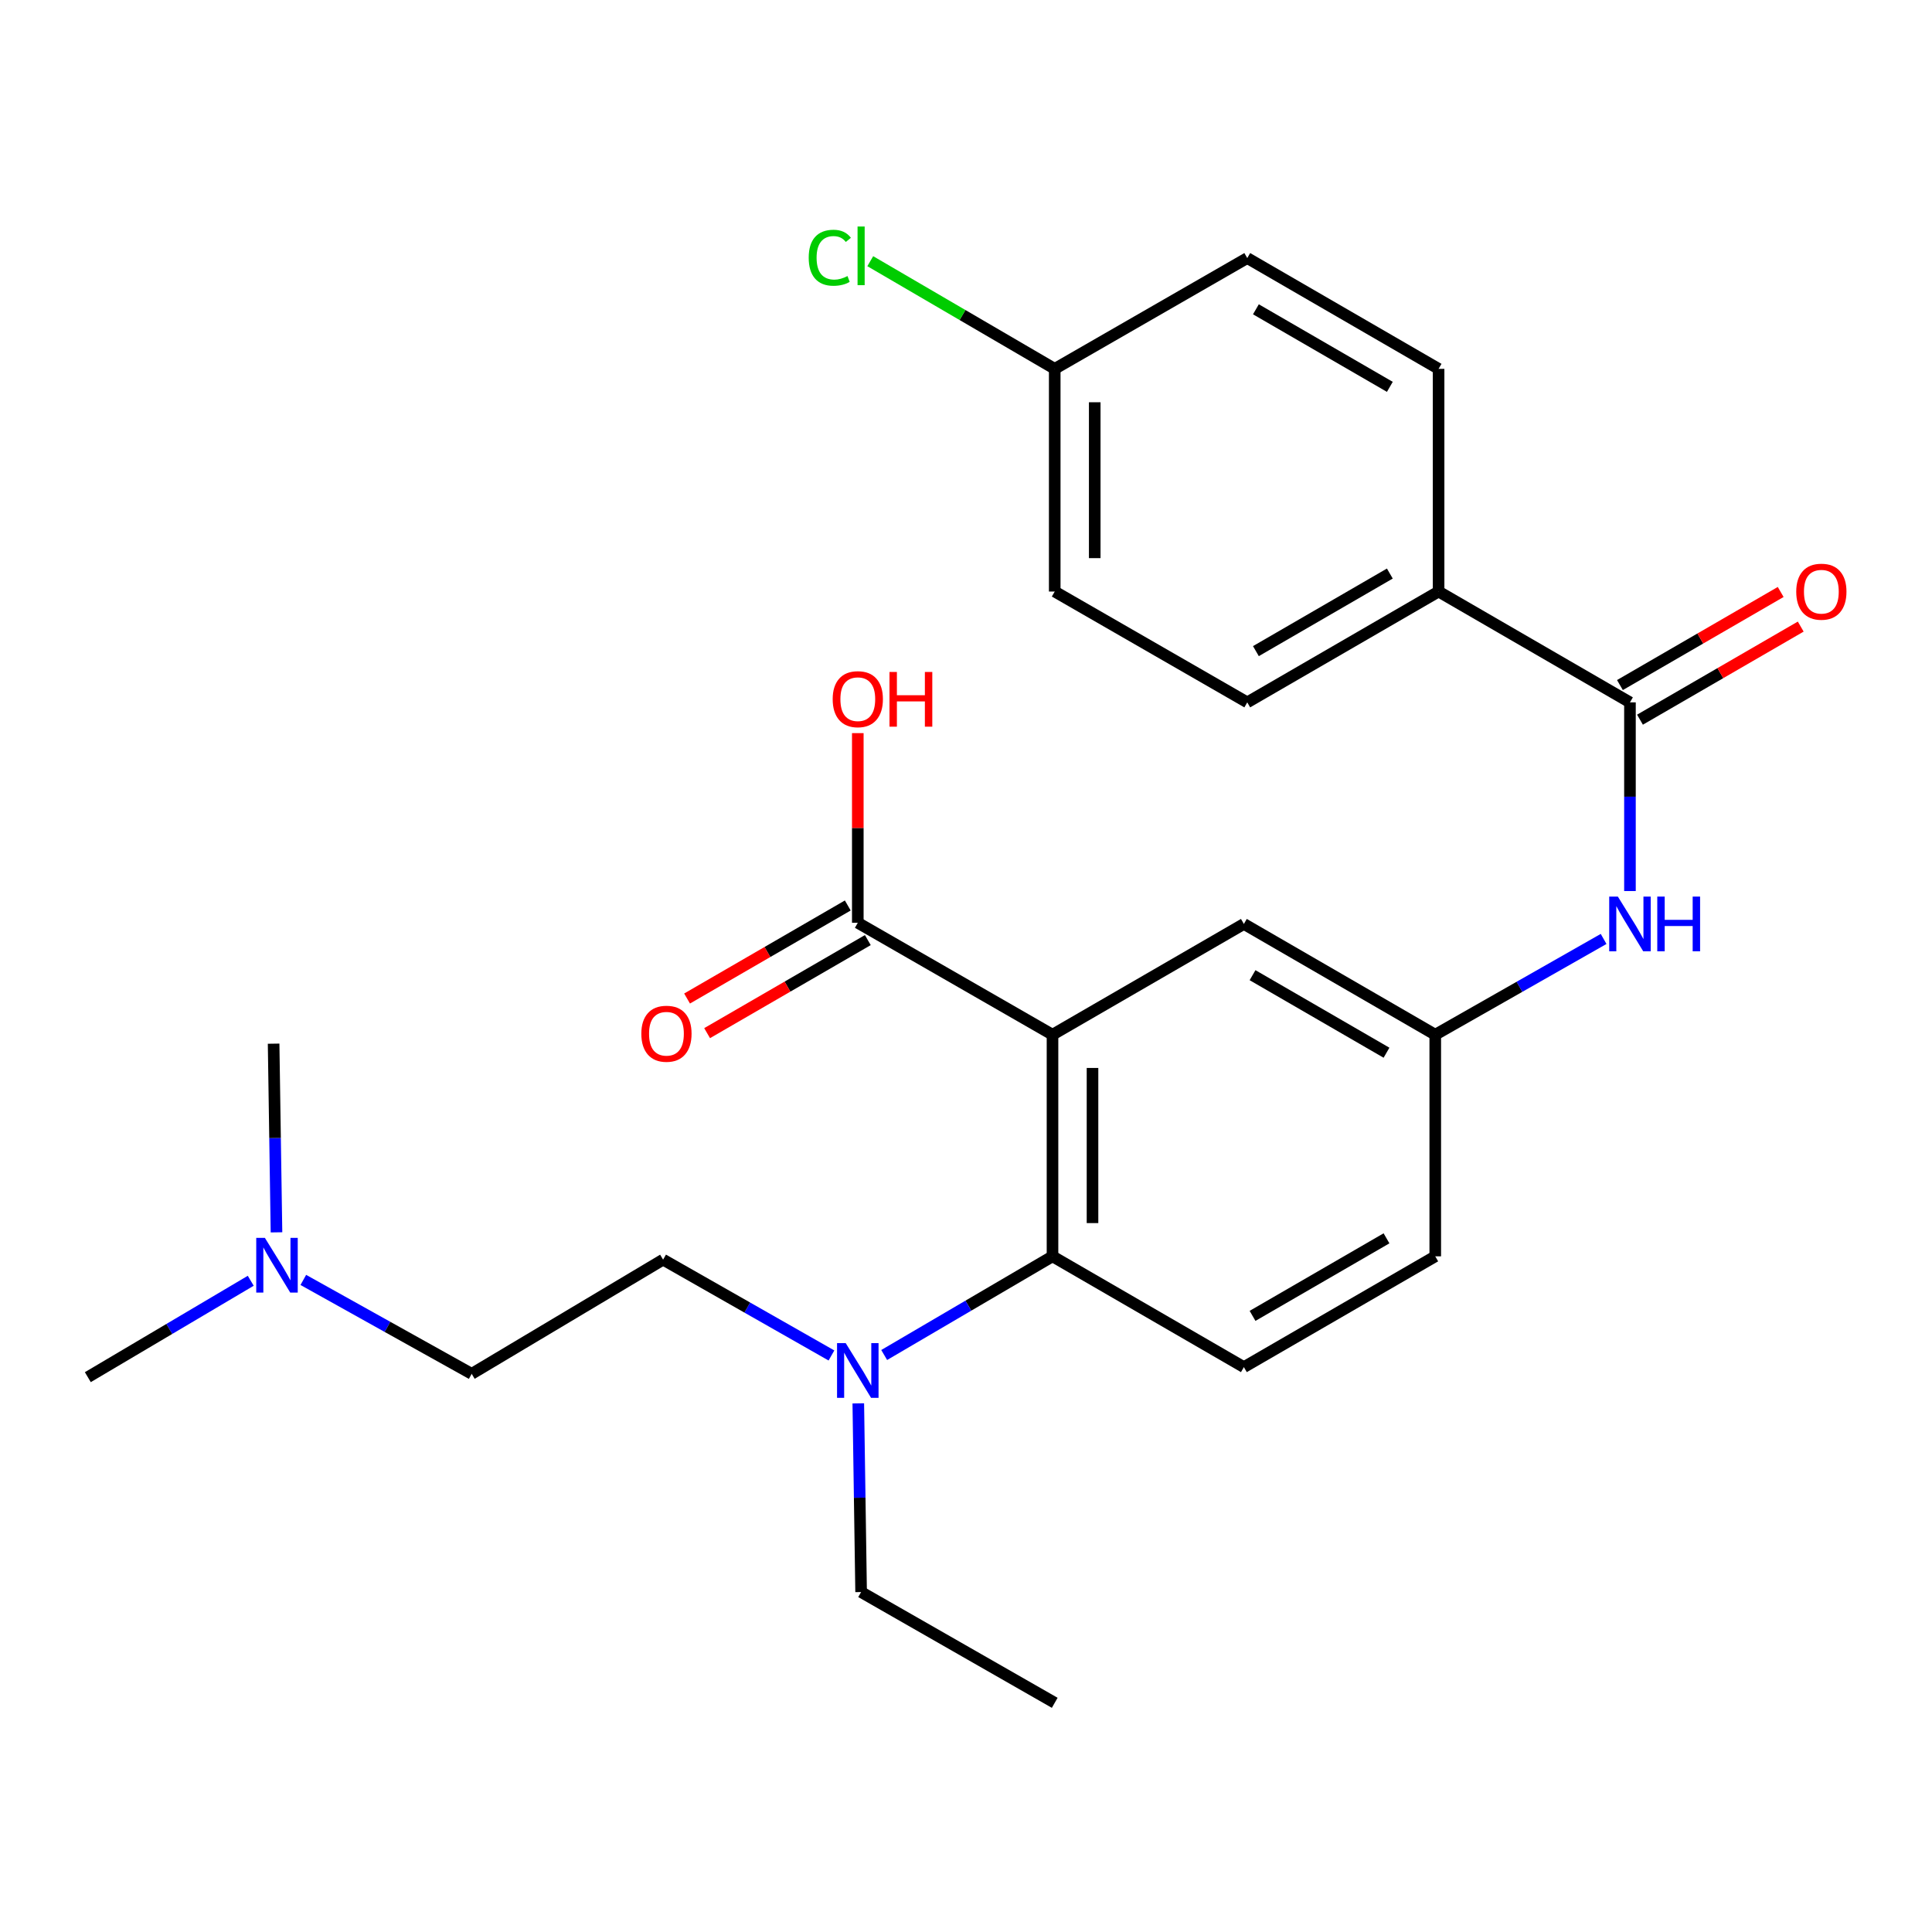 <?xml version='1.0' encoding='iso-8859-1'?>
<svg version='1.1' baseProfile='full'
              xmlns='http://www.w3.org/2000/svg'
                      xmlns:rdkit='http://www.rdkit.org/xml'
                      xmlns:xlink='http://www.w3.org/1999/xlink'
                  xml:space='preserve'
width='1000px' height='1000px' viewBox='0 0 1000 1000'>
<!-- END OF HEADER -->
<rect style='opacity:1.0;fill:#FFFFFF;stroke:none' width='1000' height='1000' x='0' y='0'> </rect>
<path class='bond-0' d='M 544.775,535.565 L 544.775,650.275' style='fill:none;fill-rule:evenodd;stroke:#000000;stroke-width:6px;stroke-linecap:butt;stroke-linejoin:miter;stroke-opacity:1' />
<path class='bond-0' d='M 565.481,552.771 L 565.481,633.069' style='fill:none;fill-rule:evenodd;stroke:#000000;stroke-width:6px;stroke-linecap:butt;stroke-linejoin:miter;stroke-opacity:1' />
<path class='bond-2' d='M 544.775,535.565 L 443.995,477.635' style='fill:none;fill-rule:evenodd;stroke:#000000;stroke-width:6px;stroke-linecap:butt;stroke-linejoin:miter;stroke-opacity:1' />
<path class='bond-4' d='M 544.775,535.565 L 643.829,478.233' style='fill:none;fill-rule:evenodd;stroke:#000000;stroke-width:6px;stroke-linecap:butt;stroke-linejoin:miter;stroke-opacity:1' />
<path class='bond-5' d='M 544.775,650.275 L 501.215,675.811' style='fill:none;fill-rule:evenodd;stroke:#000000;stroke-width:6px;stroke-linecap:butt;stroke-linejoin:miter;stroke-opacity:1' />
<path class='bond-5' d='M 501.215,675.811 L 457.656,701.347' style='fill:none;fill-rule:evenodd;stroke:#0000FF;stroke-width:6px;stroke-linecap:butt;stroke-linejoin:miter;stroke-opacity:1' />
<path class='bond-6' d='M 544.775,650.275 L 643.829,707.619' style='fill:none;fill-rule:evenodd;stroke:#000000;stroke-width:6px;stroke-linecap:butt;stroke-linejoin:miter;stroke-opacity:1' />
<path class='bond-1' d='M 843.663,363.546 L 843.663,412.376' style='fill:none;fill-rule:evenodd;stroke:#000000;stroke-width:6px;stroke-linecap:butt;stroke-linejoin:miter;stroke-opacity:1' />
<path class='bond-1' d='M 843.663,412.376 L 843.663,461.206' style='fill:none;fill-rule:evenodd;stroke:#0000FF;stroke-width:6px;stroke-linecap:butt;stroke-linejoin:miter;stroke-opacity:1' />
<path class='bond-7' d='M 843.663,363.546 L 744.609,306.179' style='fill:none;fill-rule:evenodd;stroke:#000000;stroke-width:6px;stroke-linecap:butt;stroke-linejoin:miter;stroke-opacity:1' />
<path class='bond-9' d='M 848.851,372.505 L 890.453,348.414' style='fill:none;fill-rule:evenodd;stroke:#000000;stroke-width:6px;stroke-linecap:butt;stroke-linejoin:miter;stroke-opacity:1' />
<path class='bond-9' d='M 890.453,348.414 L 932.055,324.323' style='fill:none;fill-rule:evenodd;stroke:#FF0000;stroke-width:6px;stroke-linecap:butt;stroke-linejoin:miter;stroke-opacity:1' />
<path class='bond-9' d='M 838.475,354.586 L 880.077,330.496' style='fill:none;fill-rule:evenodd;stroke:#000000;stroke-width:6px;stroke-linecap:butt;stroke-linejoin:miter;stroke-opacity:1' />
<path class='bond-9' d='M 880.077,330.496 L 921.679,306.405' style='fill:none;fill-rule:evenodd;stroke:#FF0000;stroke-width:6px;stroke-linecap:butt;stroke-linejoin:miter;stroke-opacity:1' />
<path class='bond-10' d='M 438.808,468.675 L 397.217,492.755' style='fill:none;fill-rule:evenodd;stroke:#000000;stroke-width:6px;stroke-linecap:butt;stroke-linejoin:miter;stroke-opacity:1' />
<path class='bond-10' d='M 397.217,492.755 L 355.626,516.835' style='fill:none;fill-rule:evenodd;stroke:#FF0000;stroke-width:6px;stroke-linecap:butt;stroke-linejoin:miter;stroke-opacity:1' />
<path class='bond-10' d='M 449.183,486.594 L 407.592,510.674' style='fill:none;fill-rule:evenodd;stroke:#000000;stroke-width:6px;stroke-linecap:butt;stroke-linejoin:miter;stroke-opacity:1' />
<path class='bond-10' d='M 407.592,510.674 L 366.001,534.755' style='fill:none;fill-rule:evenodd;stroke:#FF0000;stroke-width:6px;stroke-linecap:butt;stroke-linejoin:miter;stroke-opacity:1' />
<path class='bond-16' d='M 443.995,477.635 L 443.995,428.549' style='fill:none;fill-rule:evenodd;stroke:#000000;stroke-width:6px;stroke-linecap:butt;stroke-linejoin:miter;stroke-opacity:1' />
<path class='bond-16' d='M 443.995,428.549 L 443.995,379.464' style='fill:none;fill-rule:evenodd;stroke:#FF0000;stroke-width:6px;stroke-linecap:butt;stroke-linejoin:miter;stroke-opacity:1' />
<path class='bond-3' d='M 830.025,485.992 L 786.454,510.778' style='fill:none;fill-rule:evenodd;stroke:#0000FF;stroke-width:6px;stroke-linecap:butt;stroke-linejoin:miter;stroke-opacity:1' />
<path class='bond-3' d='M 786.454,510.778 L 742.884,535.565' style='fill:none;fill-rule:evenodd;stroke:#000000;stroke-width:6px;stroke-linecap:butt;stroke-linejoin:miter;stroke-opacity:1' />
<path class='bond-8' d='M 643.829,478.233 L 742.884,535.565' style='fill:none;fill-rule:evenodd;stroke:#000000;stroke-width:6px;stroke-linecap:butt;stroke-linejoin:miter;stroke-opacity:1' />
<path class='bond-8' d='M 648.315,504.753 L 717.653,544.886' style='fill:none;fill-rule:evenodd;stroke:#000000;stroke-width:6px;stroke-linecap:butt;stroke-linejoin:miter;stroke-opacity:1' />
<path class='bond-11' d='M 430.356,701.592 L 386.786,676.79' style='fill:none;fill-rule:evenodd;stroke:#0000FF;stroke-width:6px;stroke-linecap:butt;stroke-linejoin:miter;stroke-opacity:1' />
<path class='bond-11' d='M 386.786,676.79 L 343.216,651.989' style='fill:none;fill-rule:evenodd;stroke:#000000;stroke-width:6px;stroke-linecap:butt;stroke-linejoin:miter;stroke-opacity:1' />
<path class='bond-22' d='M 444.25,726.383 L 444.98,775.213' style='fill:none;fill-rule:evenodd;stroke:#0000FF;stroke-width:6px;stroke-linecap:butt;stroke-linejoin:miter;stroke-opacity:1' />
<path class='bond-22' d='M 444.98,775.213 L 445.709,824.043' style='fill:none;fill-rule:evenodd;stroke:#000000;stroke-width:6px;stroke-linecap:butt;stroke-linejoin:miter;stroke-opacity:1' />
<path class='bond-26' d='M 643.829,707.619 L 742.884,650.275' style='fill:none;fill-rule:evenodd;stroke:#000000;stroke-width:6px;stroke-linecap:butt;stroke-linejoin:miter;stroke-opacity:1' />
<path class='bond-26' d='M 648.314,681.097 L 717.652,640.957' style='fill:none;fill-rule:evenodd;stroke:#000000;stroke-width:6px;stroke-linecap:butt;stroke-linejoin:miter;stroke-opacity:1' />
<path class='bond-12' d='M 744.609,306.179 L 645.578,363.546' style='fill:none;fill-rule:evenodd;stroke:#000000;stroke-width:6px;stroke-linecap:butt;stroke-linejoin:miter;stroke-opacity:1' />
<path class='bond-12' d='M 719.376,296.867 L 650.054,337.024' style='fill:none;fill-rule:evenodd;stroke:#000000;stroke-width:6px;stroke-linecap:butt;stroke-linejoin:miter;stroke-opacity:1' />
<path class='bond-13' d='M 744.609,306.179 L 744.609,190.917' style='fill:none;fill-rule:evenodd;stroke:#000000;stroke-width:6px;stroke-linecap:butt;stroke-linejoin:miter;stroke-opacity:1' />
<path class='bond-14' d='M 742.884,535.565 L 742.884,650.275' style='fill:none;fill-rule:evenodd;stroke:#000000;stroke-width:6px;stroke-linecap:butt;stroke-linejoin:miter;stroke-opacity:1' />
<path class='bond-18' d='M 343.216,651.989 L 244.15,711.093' style='fill:none;fill-rule:evenodd;stroke:#000000;stroke-width:6px;stroke-linecap:butt;stroke-linejoin:miter;stroke-opacity:1' />
<path class='bond-19' d='M 645.578,363.546 L 545.925,306.179' style='fill:none;fill-rule:evenodd;stroke:#000000;stroke-width:6px;stroke-linecap:butt;stroke-linejoin:miter;stroke-opacity:1' />
<path class='bond-20' d='M 744.609,190.917 L 645.578,133.573' style='fill:none;fill-rule:evenodd;stroke:#000000;stroke-width:6px;stroke-linecap:butt;stroke-linejoin:miter;stroke-opacity:1' />
<path class='bond-20' d='M 719.379,200.234 L 650.057,160.093' style='fill:none;fill-rule:evenodd;stroke:#000000;stroke-width:6px;stroke-linecap:butt;stroke-linejoin:miter;stroke-opacity:1' />
<path class='bond-15' d='M 156.995,662.486 L 200.572,686.79' style='fill:none;fill-rule:evenodd;stroke:#0000FF;stroke-width:6px;stroke-linecap:butt;stroke-linejoin:miter;stroke-opacity:1' />
<path class='bond-15' d='M 200.572,686.79 L 244.15,711.093' style='fill:none;fill-rule:evenodd;stroke:#000000;stroke-width:6px;stroke-linecap:butt;stroke-linejoin:miter;stroke-opacity:1' />
<path class='bond-23' d='M 129.786,662.925 L 87.62,687.871' style='fill:none;fill-rule:evenodd;stroke:#0000FF;stroke-width:6px;stroke-linecap:butt;stroke-linejoin:miter;stroke-opacity:1' />
<path class='bond-23' d='M 87.62,687.871 L 45.455,712.818' style='fill:none;fill-rule:evenodd;stroke:#000000;stroke-width:6px;stroke-linecap:butt;stroke-linejoin:miter;stroke-opacity:1' />
<path class='bond-24' d='M 143.11,637.86 L 142.366,589.031' style='fill:none;fill-rule:evenodd;stroke:#0000FF;stroke-width:6px;stroke-linecap:butt;stroke-linejoin:miter;stroke-opacity:1' />
<path class='bond-24' d='M 142.366,589.031 L 141.622,540.201' style='fill:none;fill-rule:evenodd;stroke:#000000;stroke-width:6px;stroke-linecap:butt;stroke-linejoin:miter;stroke-opacity:1' />
<path class='bond-17' d='M 545.925,190.917 L 645.578,133.573' style='fill:none;fill-rule:evenodd;stroke:#000000;stroke-width:6px;stroke-linecap:butt;stroke-linejoin:miter;stroke-opacity:1' />
<path class='bond-21' d='M 545.925,190.917 L 498.188,163.053' style='fill:none;fill-rule:evenodd;stroke:#000000;stroke-width:6px;stroke-linecap:butt;stroke-linejoin:miter;stroke-opacity:1' />
<path class='bond-21' d='M 498.188,163.053 L 450.45,135.19' style='fill:none;fill-rule:evenodd;stroke:#00CC00;stroke-width:6px;stroke-linecap:butt;stroke-linejoin:miter;stroke-opacity:1' />
<path class='bond-27' d='M 545.925,190.917 L 545.925,306.179' style='fill:none;fill-rule:evenodd;stroke:#000000;stroke-width:6px;stroke-linecap:butt;stroke-linejoin:miter;stroke-opacity:1' />
<path class='bond-27' d='M 566.631,208.206 L 566.631,288.89' style='fill:none;fill-rule:evenodd;stroke:#000000;stroke-width:6px;stroke-linecap:butt;stroke-linejoin:miter;stroke-opacity:1' />
<path class='bond-25' d='M 445.709,824.043 L 545.925,881.375' style='fill:none;fill-rule:evenodd;stroke:#000000;stroke-width:6px;stroke-linecap:butt;stroke-linejoin:miter;stroke-opacity:1' />
<path  class='atom-4' d='M 837.403 464.073
L 846.683 479.073
Q 847.603 480.553, 849.083 483.233
Q 850.563 485.913, 850.643 486.073
L 850.643 464.073
L 854.403 464.073
L 854.403 492.393
L 850.523 492.393
L 840.563 475.993
Q 839.403 474.073, 838.163 471.873
Q 836.963 469.673, 836.603 468.993
L 836.603 492.393
L 832.923 492.393
L 832.923 464.073
L 837.403 464.073
' fill='#0000FF'/>
<path  class='atom-4' d='M 857.803 464.073
L 861.643 464.073
L 861.643 476.113
L 876.123 476.113
L 876.123 464.073
L 879.963 464.073
L 879.963 492.393
L 876.123 492.393
L 876.123 479.313
L 861.643 479.313
L 861.643 492.393
L 857.803 492.393
L 857.803 464.073
' fill='#0000FF'/>
<path  class='atom-6' d='M 437.735 695.196
L 447.015 710.196
Q 447.935 711.676, 449.415 714.356
Q 450.895 717.036, 450.975 717.196
L 450.975 695.196
L 454.735 695.196
L 454.735 723.516
L 450.855 723.516
L 440.895 707.116
Q 439.735 705.196, 438.495 702.996
Q 437.295 700.796, 436.935 700.116
L 436.935 723.516
L 433.255 723.516
L 433.255 695.196
L 437.735 695.196
' fill='#0000FF'/>
<path  class='atom-10' d='M 929.729 306.259
Q 929.729 299.459, 933.089 295.659
Q 936.449 291.859, 942.729 291.859
Q 949.009 291.859, 952.369 295.659
Q 955.729 299.459, 955.729 306.259
Q 955.729 313.139, 952.329 317.059
Q 948.929 320.939, 942.729 320.939
Q 936.489 320.939, 933.089 317.059
Q 929.729 313.179, 929.729 306.259
M 942.729 317.739
Q 947.049 317.739, 949.369 314.859
Q 951.729 311.939, 951.729 306.259
Q 951.729 300.699, 949.369 297.899
Q 947.049 295.059, 942.729 295.059
Q 938.409 295.059, 936.049 297.859
Q 933.729 300.659, 933.729 306.259
Q 933.729 311.979, 936.049 314.859
Q 938.409 317.739, 942.729 317.739
' fill='#FF0000'/>
<path  class='atom-11' d='M 331.953 535.058
Q 331.953 528.258, 335.313 524.458
Q 338.673 520.658, 344.953 520.658
Q 351.233 520.658, 354.593 524.458
Q 357.953 528.258, 357.953 535.058
Q 357.953 541.938, 354.553 545.858
Q 351.153 549.738, 344.953 549.738
Q 338.713 549.738, 335.313 545.858
Q 331.953 541.978, 331.953 535.058
M 344.953 546.538
Q 349.273 546.538, 351.593 543.658
Q 353.953 540.738, 353.953 535.058
Q 353.953 529.498, 351.593 526.698
Q 349.273 523.858, 344.953 523.858
Q 340.633 523.858, 338.273 526.658
Q 335.953 529.458, 335.953 535.058
Q 335.953 540.778, 338.273 543.658
Q 340.633 546.538, 344.953 546.538
' fill='#FF0000'/>
<path  class='atom-16' d='M 137.11 640.728
L 146.39 655.728
Q 147.31 657.208, 148.79 659.888
Q 150.27 662.568, 150.35 662.728
L 150.35 640.728
L 154.11 640.728
L 154.11 669.048
L 150.23 669.048
L 140.27 652.648
Q 139.11 650.728, 137.87 648.528
Q 136.67 646.328, 136.31 645.648
L 136.31 669.048
L 132.63 669.048
L 132.63 640.728
L 137.11 640.728
' fill='#0000FF'/>
<path  class='atom-17' d='M 430.995 361.889
Q 430.995 355.089, 434.355 351.289
Q 437.715 347.489, 443.995 347.489
Q 450.275 347.489, 453.635 351.289
Q 456.995 355.089, 456.995 361.889
Q 456.995 368.769, 453.595 372.689
Q 450.195 376.569, 443.995 376.569
Q 437.755 376.569, 434.355 372.689
Q 430.995 368.809, 430.995 361.889
M 443.995 373.369
Q 448.315 373.369, 450.635 370.489
Q 452.995 367.569, 452.995 361.889
Q 452.995 356.329, 450.635 353.529
Q 448.315 350.689, 443.995 350.689
Q 439.675 350.689, 437.315 353.489
Q 434.995 356.289, 434.995 361.889
Q 434.995 367.609, 437.315 370.489
Q 439.675 373.369, 443.995 373.369
' fill='#FF0000'/>
<path  class='atom-17' d='M 460.395 347.809
L 464.235 347.809
L 464.235 359.849
L 478.715 359.849
L 478.715 347.809
L 482.555 347.809
L 482.555 376.129
L 478.715 376.129
L 478.715 363.049
L 464.235 363.049
L 464.235 376.129
L 460.395 376.129
L 460.395 347.809
' fill='#FF0000'/>
<path  class='atom-22' d='M 418.589 133.403
Q 418.589 126.363, 421.869 122.683
Q 425.189 118.963, 431.469 118.963
Q 437.309 118.963, 440.429 123.083
L 437.789 125.243
Q 435.509 122.243, 431.469 122.243
Q 427.189 122.243, 424.909 125.123
Q 422.669 127.963, 422.669 133.403
Q 422.669 139.003, 424.989 141.883
Q 427.349 144.763, 431.909 144.763
Q 435.029 144.763, 438.669 142.883
L 439.789 145.883
Q 438.309 146.843, 436.069 147.403
Q 433.829 147.963, 431.349 147.963
Q 425.189 147.963, 421.869 144.203
Q 418.589 140.443, 418.589 133.403
' fill='#00CC00'/>
<path  class='atom-22' d='M 443.869 117.243
L 447.549 117.243
L 447.549 147.603
L 443.869 147.603
L 443.869 117.243
' fill='#00CC00'/>
</svg>
